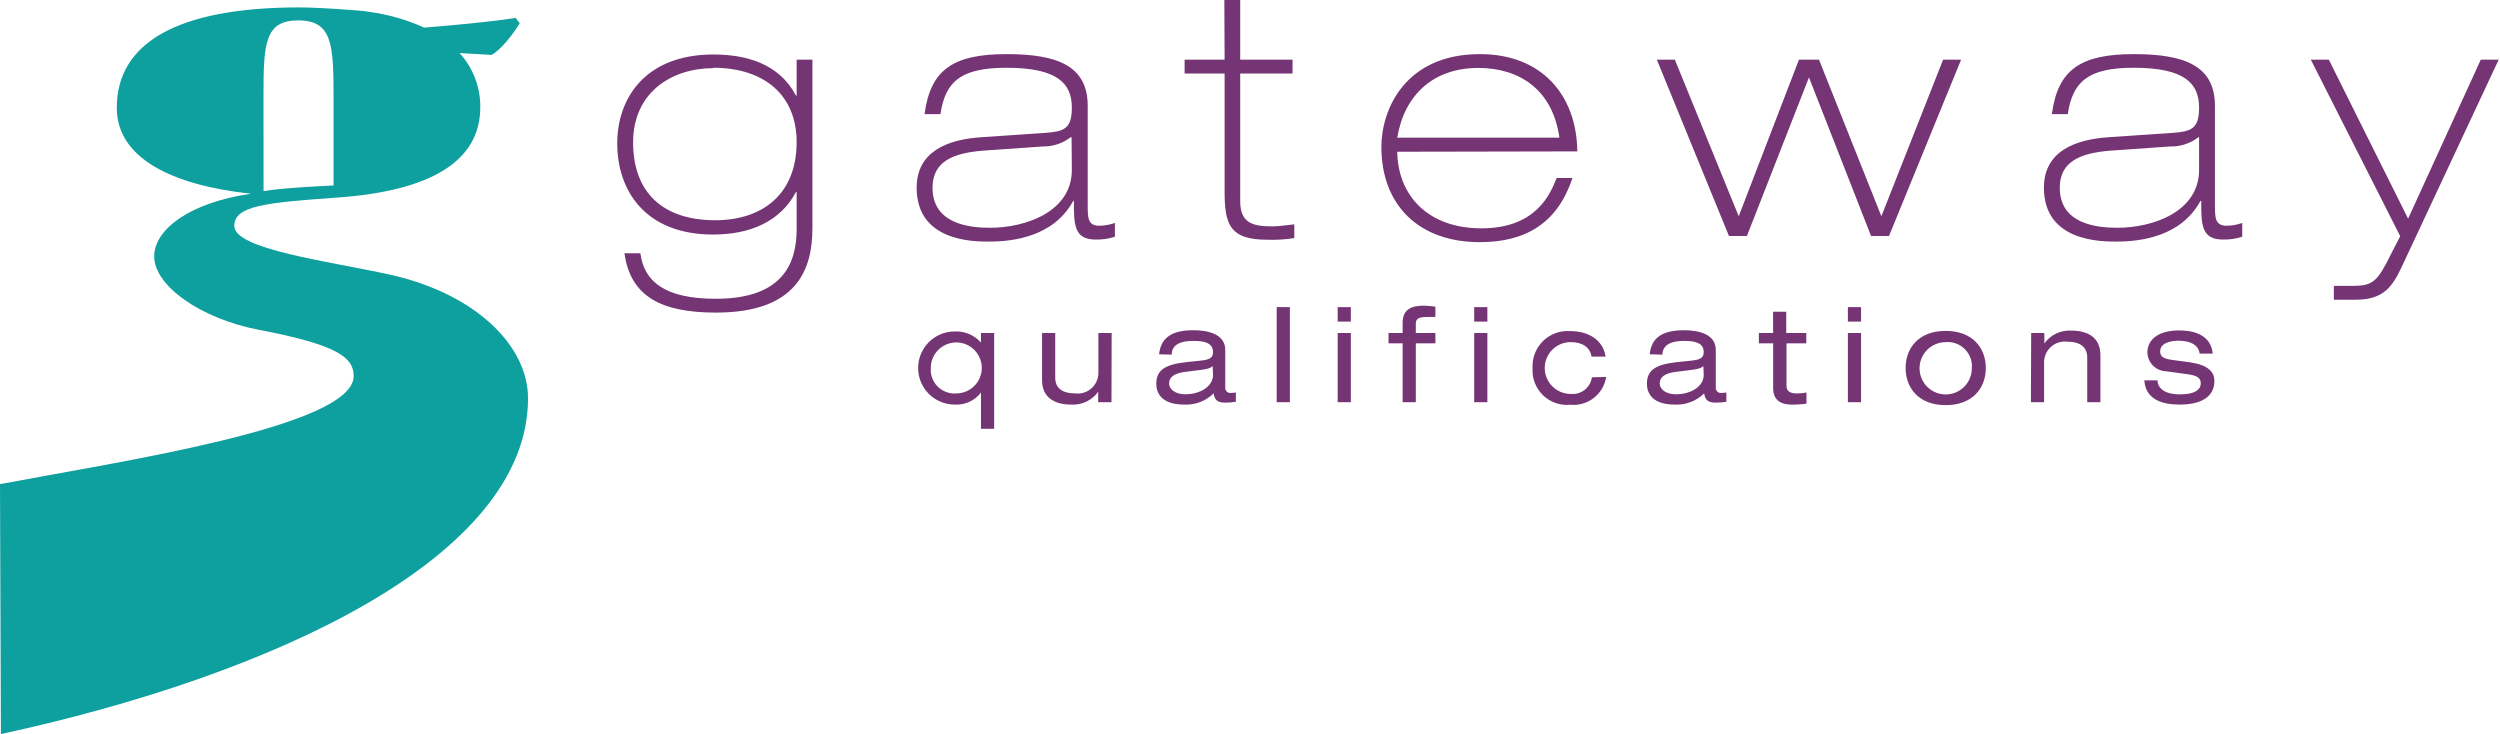 <?xml version="1.0" encoding="UTF-8"?>
<svg width="354px" height="104px" viewBox="0 0 354 104" version="1.1" xmlns="http://www.w3.org/2000/svg" xmlns:xlink="http://www.w3.org/1999/xlink">
    <!-- Generator: Sketch 43.2 (39069) - http://www.bohemiancoding.com/sketch -->
    <title>logo</title>
    <desc>Created with Sketch.</desc>
    <defs></defs>
    <g id="Page-1" stroke="none" stroke-width="1" fill="none" fill-rule="evenodd">
        <g id="logo" fill-rule="nonzero">
            <path d="M55.136,38.872 C46.336,36.944 33.176,35.304 33.176,31.984 C33.176,29.128 37.64,28.696 47.64,27.984 C61.24,27.04 68.008,22.696 68.008,15.184 C68.036,12.347 66.987,9.605 65.072,7.512 L69.592,7.776 C70.928,7.104 72.736,4.728 73.592,3.296 L73.024,2.536 C69.976,3.032 64.224,3.584 60.056,3.912 C57.707,2.841 55.218,2.108 52.664,1.736 C51.752,1.584 51.136,1.52 50.592,1.48 C46.544,1.16 43.784,1.048 42.4,1.048 C25.16,1.048 16.536,6.048 16.536,15.272 C16.536,22.344 24.256,26.224 35.544,27.432 C26.744,28.704 21.832,32.552 21.832,36.304 C21.832,40.376 28.192,45.064 36.664,46.704 C48.024,48.864 50.08,50.704 50.08,53.248 C50.08,60.448 16.728,65.384 -2.84217094e-14,68.552 L0.128,103.944 C38.608,95.608 74.768,78.968 74.768,56.408 C74.768,48.816 67.128,41.504 55.136,38.872 Z M37.312,14.872 L37.312,13.408 C37.312,6.208 37.488,2.888 42.224,2.888 C47.144,2.888 47.232,6.424 47.232,14.088 L47.232,15.64 L47.232,26.264 C47.232,26.264 39.984,26.576 37.32,27.064 L37.312,14.872 Z" id="Shape" fill="#0E9F9F"></path>
            <path d="M339.87,33.448 L338.556,35.998 C336.65,39.848 336.019,40.479 333.141,40.479 L330.473,40.479 L330.473,42.438 L333.601,42.438 C337.544,42.438 338.779,40.532 340.054,37.851 L353.814,8.451 L351.278,8.451 L340.987,30.964 L329.763,8.451 L327.214,8.451 L339.87,33.448 Z M292.793,16.165 C293.477,11.671 295.527,9.594 302.111,9.594 C309.497,9.594 311.39,11.894 311.39,15.259 C311.39,18.334 310.181,18.623 307.592,18.82 L298.852,19.412 C293.766,19.701 289.416,21.462 289.416,26.588 C289.416,34.21 297.525,34.21 299.68,34.21 C302.952,34.21 308.814,33.579 311.587,28.441 L311.692,28.441 C311.692,31.766 311.692,33.921 314.768,33.921 C315.694,33.939 316.618,33.806 317.501,33.527 L317.501,31.569 C316.796,31.819 316.055,31.952 315.307,31.963 C313.637,31.963 313.637,30.833 313.637,28.98 L313.637,14.996 C313.637,9.371 309.445,7.662 302.164,7.662 C294.594,7.662 291.374,9.87 290.546,16.165 L292.793,16.165 Z M311.39,24.051 C311.39,30.005 304.819,32.252 299.824,32.252 C296.789,32.252 291.663,31.674 291.663,26.588 C291.663,22.829 294.646,21.659 298.852,21.331 L307.29,20.739 C308.737,20.777 310.154,20.313 311.298,19.425 L311.39,19.425 L311.39,24.051 Z M246.203,30.622 L237.16,8.451 L234.611,8.451 L244.823,33.422 L247.359,33.422 L256.151,10.961 L264.944,33.422 L267.48,33.422 L277.692,8.451 L275.143,8.451 L266.403,30.622 L257.571,8.451 L254.732,8.451 L246.203,30.622 Z M197.851,19.491 C198.836,13.524 202.884,9.62 209.337,9.62 C215.094,9.62 219.852,12.643 220.811,19.491 L197.851,19.491 Z M223.347,21.436 C223.255,13.432 218.274,7.662 209.574,7.662 C198.928,7.662 195.603,15.548 195.603,20.805 C195.603,29.111 200.979,34.289 209.521,34.289 C216.172,34.289 220.561,31.503 222.664,25.208 L220.417,25.208 C219.536,27.455 217.538,32.331 209.771,32.331 C202.254,32.331 197.943,27.744 197.851,21.488 L223.347,21.436 Z M173.405,8.451 L167.741,8.451 L167.741,10.409 L173.405,10.409 L173.405,27.205 C173.405,31.989 174.286,33.947 179.504,33.947 C180.766,33.992 182.029,33.913 183.276,33.711 L183.276,31.766 C182.25,31.858 181.173,32.055 180.148,32.055 C177.361,32.055 175.613,31.569 175.613,28.493 L175.613,10.409 L183.026,10.409 L183.026,8.451 L175.613,8.451 L175.613,0 L173.366,0 L173.405,8.451 Z M133.163,16.165 C133.846,11.671 135.896,9.594 142.494,9.594 C149.867,9.594 151.773,11.894 151.773,15.259 C151.773,18.334 150.55,18.623 147.961,18.82 L139.221,19.412 C134.135,19.701 129.798,21.462 129.798,26.588 C129.798,34.21 137.894,34.21 140.049,34.21 C143.322,34.21 149.184,33.579 151.97,28.441 L152.062,28.441 C152.062,31.766 152.062,33.921 155.137,33.921 C156.064,33.94 156.987,33.807 157.871,33.527 L157.871,31.569 C157.166,31.82 156.424,31.953 155.676,31.963 C154.02,31.963 154.02,30.833 154.02,28.98 L154.02,14.996 C154.02,9.371 149.814,7.662 142.533,7.662 C134.963,7.662 131.743,9.87 130.915,16.165 L133.163,16.165 Z M151.773,24.051 C151.773,30.005 145.201,32.252 140.194,32.252 C137.171,32.252 132.046,31.674 132.046,26.588 C132.046,22.829 135.016,21.659 139.221,21.331 L147.672,20.739 C149.098,20.763 150.489,20.299 151.615,19.425 L151.733,19.425 L151.773,24.051 Z M112.805,13.537 L112.7,13.537 C110.308,8.937 105.524,7.715 101.029,7.715 C91.501,7.715 87.4,13.773 87.4,20.319 C87.4,26.864 91.264,33.211 100.976,33.211 C106.233,33.211 110.505,31.358 112.7,27.205 L112.805,27.205 L112.805,32.397 C112.805,37.036 111.096,42.306 101.371,42.306 C94.05,42.306 91.211,39.822 90.673,35.866 L88.425,35.866 C89.266,41.964 93.603,44.264 101.371,44.264 C112.989,44.264 115.039,38.009 115.039,32.291 L115.039,8.451 L112.805,8.451 L112.805,13.537 Z M100.976,9.594 C108.297,9.594 112.805,13.537 112.805,20.108 C112.805,27.678 107.771,31.187 101.279,31.187 C93.853,31.187 89.647,27.245 89.647,20.161 C89.647,13.077 95.115,9.647 101.029,9.647 L100.976,9.594 Z" id="Shape" fill="#753474"></path>
            <path d="M303.636,53.859 C303.833,56.71 306.396,57.289 308.643,57.289 C311.64,57.289 313.559,56.224 313.559,53.937 C313.559,52.623 312.599,51.677 310.141,51.309 L307.513,50.954 C306.199,50.77 305.883,50.402 305.883,49.745 C305.883,48.588 307.263,48.247 308.512,48.247 C310.457,48.247 311.39,49.088 311.456,50.073 L313.322,50.073 C313.151,48.168 311.745,46.788 308.538,46.788 C305.778,46.788 304.07,47.971 304.07,49.942 C304.124,51.371 305.269,52.517 306.698,52.571 L309.773,52.991 C311.272,53.188 311.627,53.609 311.627,54.305 C311.627,55.002 311.048,55.843 308.643,55.843 C306.238,55.843 305.502,54.739 305.502,53.859 L303.636,53.859 Z M287.576,56.947 L289.442,56.947 L289.442,51.296 C289.441,50.468 289.791,49.679 290.405,49.123 C291.018,48.567 291.838,48.296 292.662,48.378 C294.659,48.378 295.553,49.206 295.553,50.652 L295.553,56.947 L297.419,56.947 L297.419,50.271 C297.419,47.826 295.671,46.814 293.306,46.814 C291.804,46.721 290.36,47.406 289.481,48.628 L289.481,48.628 L289.481,47.156 L287.615,47.156 L287.576,56.947 Z M279.217,52.111 C279.233,53.613 278.34,54.977 276.956,55.563 C275.573,56.149 273.972,55.841 272.904,54.785 C271.836,53.728 271.512,52.131 272.083,50.741 C272.654,49.351 274.008,48.444 275.511,48.444 C276.51,48.36 277.495,48.718 278.208,49.424 C278.921,50.129 279.289,51.111 279.217,52.111 L279.217,52.111 Z M269.833,52.111 C269.833,54.936 271.699,57.368 275.511,57.368 C279.322,57.368 281.188,54.949 281.188,52.111 C281.188,49.272 279.322,46.854 275.511,46.854 C271.699,46.854 269.833,49.272 269.833,52.111 L269.833,52.111 Z M261.658,45.539 L263.525,45.539 L263.525,43.489 L261.658,43.489 L261.658,45.539 Z M261.658,56.947 L263.525,56.947 L263.525,47.156 L261.658,47.156 L261.658,56.947 Z M251.078,47.156 L249.054,47.156 L249.054,48.615 L251.078,48.615 L251.078,54.963 C251.078,56.382 251.828,57.289 253.707,57.289 C254.406,57.302 255.105,57.258 255.797,57.157 L255.797,55.58 C255.364,55.665 254.924,55.709 254.482,55.712 C253.536,55.712 252.971,55.436 252.971,54.647 L252.971,48.615 L255.77,48.615 L255.77,47.156 L252.932,47.156 L252.932,44.146 L251.065,44.146 L251.078,47.156 Z M241.248,53.083 C241.248,54.7 239.473,55.83 237.305,55.83 C235.991,55.83 235.018,55.186 235.018,54.279 C235.018,53.372 235.78,52.86 237.239,52.663 L239.355,52.4 C240.407,52.268 240.906,52.137 241.195,51.821 L241.248,53.083 Z M235.386,50.218 C235.452,48.707 236.819,48.273 238.422,48.273 C240.025,48.273 241.248,48.536 241.248,49.876 C241.248,50.757 240.591,50.941 239.539,51.059 L237.41,51.283 C234.269,51.624 233.204,52.531 233.204,54.332 C233.204,55.646 233.927,57.289 237.147,57.289 C238.698,57.367 240.209,56.79 241.313,55.699 C241.445,56.802 242.063,57.013 242.996,57.013 C243.484,57.013 243.972,56.973 244.455,56.894 L244.455,55.58 C244.237,55.616 244.018,55.638 243.797,55.646 C243.565,55.682 243.329,55.606 243.163,55.439 C242.997,55.273 242.92,55.037 242.956,54.805 L242.956,49.548 C242.956,47.274 240.459,46.762 238.462,46.762 C235.518,46.762 233.835,47.721 233.599,50.165 L235.386,50.218 Z M225.411,53.425 C225.206,54.892 223.875,55.933 222.401,55.777 C220.376,55.777 218.734,54.136 218.734,52.111 C218.734,50.085 220.376,48.444 222.401,48.444 C224.136,48.444 225.148,49.219 225.371,50.494 L227.356,50.494 C226.962,48.063 224.885,46.88 222.27,46.88 C220.851,46.795 219.464,47.321 218.459,48.326 C217.454,49.331 216.927,50.718 217.013,52.137 C216.918,53.563 217.453,54.959 218.478,55.956 C219.502,56.952 220.913,57.449 222.335,57.315 C224.812,57.561 227.05,55.831 227.435,53.372 L225.411,53.425 Z M208.746,45.539 L210.612,45.539 L210.612,43.489 L208.746,43.489 L208.746,45.539 Z M208.746,56.947 L210.612,56.947 L210.612,47.156 L208.746,47.156 L208.746,56.947 Z M198.613,47.156 L196.615,47.156 L196.615,48.615 L198.613,48.615 L198.613,56.947 L200.479,56.947 L200.479,48.615 L203.252,48.615 L203.252,47.156 L200.479,47.156 L200.479,45.842 C200.479,45.04 200.992,44.882 202.201,44.882 L203.252,44.882 L203.252,43.423 C202.712,43.347 202.168,43.299 201.623,43.279 C199.743,43.279 198.613,43.896 198.613,45.71 L198.613,47.156 Z M189.413,45.539 L191.279,45.539 L191.279,43.489 L189.413,43.489 L189.413,45.539 Z M189.413,56.947 L191.279,56.947 L191.279,47.156 L189.413,47.156 L189.413,56.947 Z M180.778,56.947 L182.645,56.947 L182.645,43.489 L180.778,43.489 L180.778,56.947 Z M171.763,53.083 C171.763,54.7 169.988,55.83 167.82,55.83 C166.506,55.83 165.546,55.186 165.546,54.279 C165.546,53.372 166.308,52.86 167.767,52.663 L169.883,52.4 C170.921,52.268 171.434,52.137 171.71,51.821 L171.763,53.083 Z M165.914,50.218 C165.914,48.707 167.334,48.273 168.937,48.273 C170.54,48.273 171.763,48.536 171.763,49.876 C171.763,50.757 171.105,50.941 170.067,51.059 L167.925,51.283 C164.797,51.624 163.732,52.531 163.732,54.332 C163.732,55.646 164.455,57.289 167.675,57.289 C169.23,57.367 170.745,56.79 171.855,55.699 C171.986,56.802 172.604,57.013 173.537,57.013 C174.026,57.012 174.513,56.973 174.996,56.894 L174.996,55.58 C174.778,55.615 174.559,55.637 174.339,55.646 C174.106,55.682 173.87,55.606 173.704,55.439 C173.538,55.273 173.461,55.037 173.497,54.805 L173.497,49.548 C173.497,47.274 170.987,46.762 168.99,46.762 C166.059,46.762 164.376,47.721 164.127,50.165 L165.914,50.218 Z M157.411,47.156 L155.531,47.156 L155.531,52.794 C155.536,53.621 155.189,54.41 154.577,54.966 C153.966,55.523 153.147,55.794 152.325,55.712 C150.314,55.712 149.42,54.897 149.42,53.451 L149.42,47.156 L147.554,47.156 L147.554,53.832 C147.554,56.277 149.315,57.289 151.668,57.289 C153.173,57.384 154.623,56.699 155.505,55.475 L155.505,55.475 L155.505,56.947 L157.385,56.947 L157.411,47.156 Z M131.796,52.111 C131.791,50.645 132.671,49.322 134.024,48.76 C135.377,48.198 136.936,48.508 137.97,49.547 C139.005,50.585 139.31,52.145 138.743,53.496 C138.176,54.847 136.849,55.722 135.384,55.712 C134.411,55.779 133.456,55.421 132.768,54.73 C132.08,54.039 131.725,53.083 131.796,52.111 L131.796,52.111 Z M138.906,48.509 L138.906,48.509 C137.969,47.448 136.601,46.868 135.187,46.932 C132.327,46.932 130.008,49.251 130.008,52.111 C130.008,54.97 132.327,57.289 135.187,57.289 C136.635,57.379 138.031,56.738 138.906,55.58 L138.906,55.58 L138.906,60.719 L140.772,60.719 L140.772,47.156 L138.906,47.156 L138.906,48.509 Z" id="Shape" fill="#753474"></path>
        </g>
    </g>
</svg>